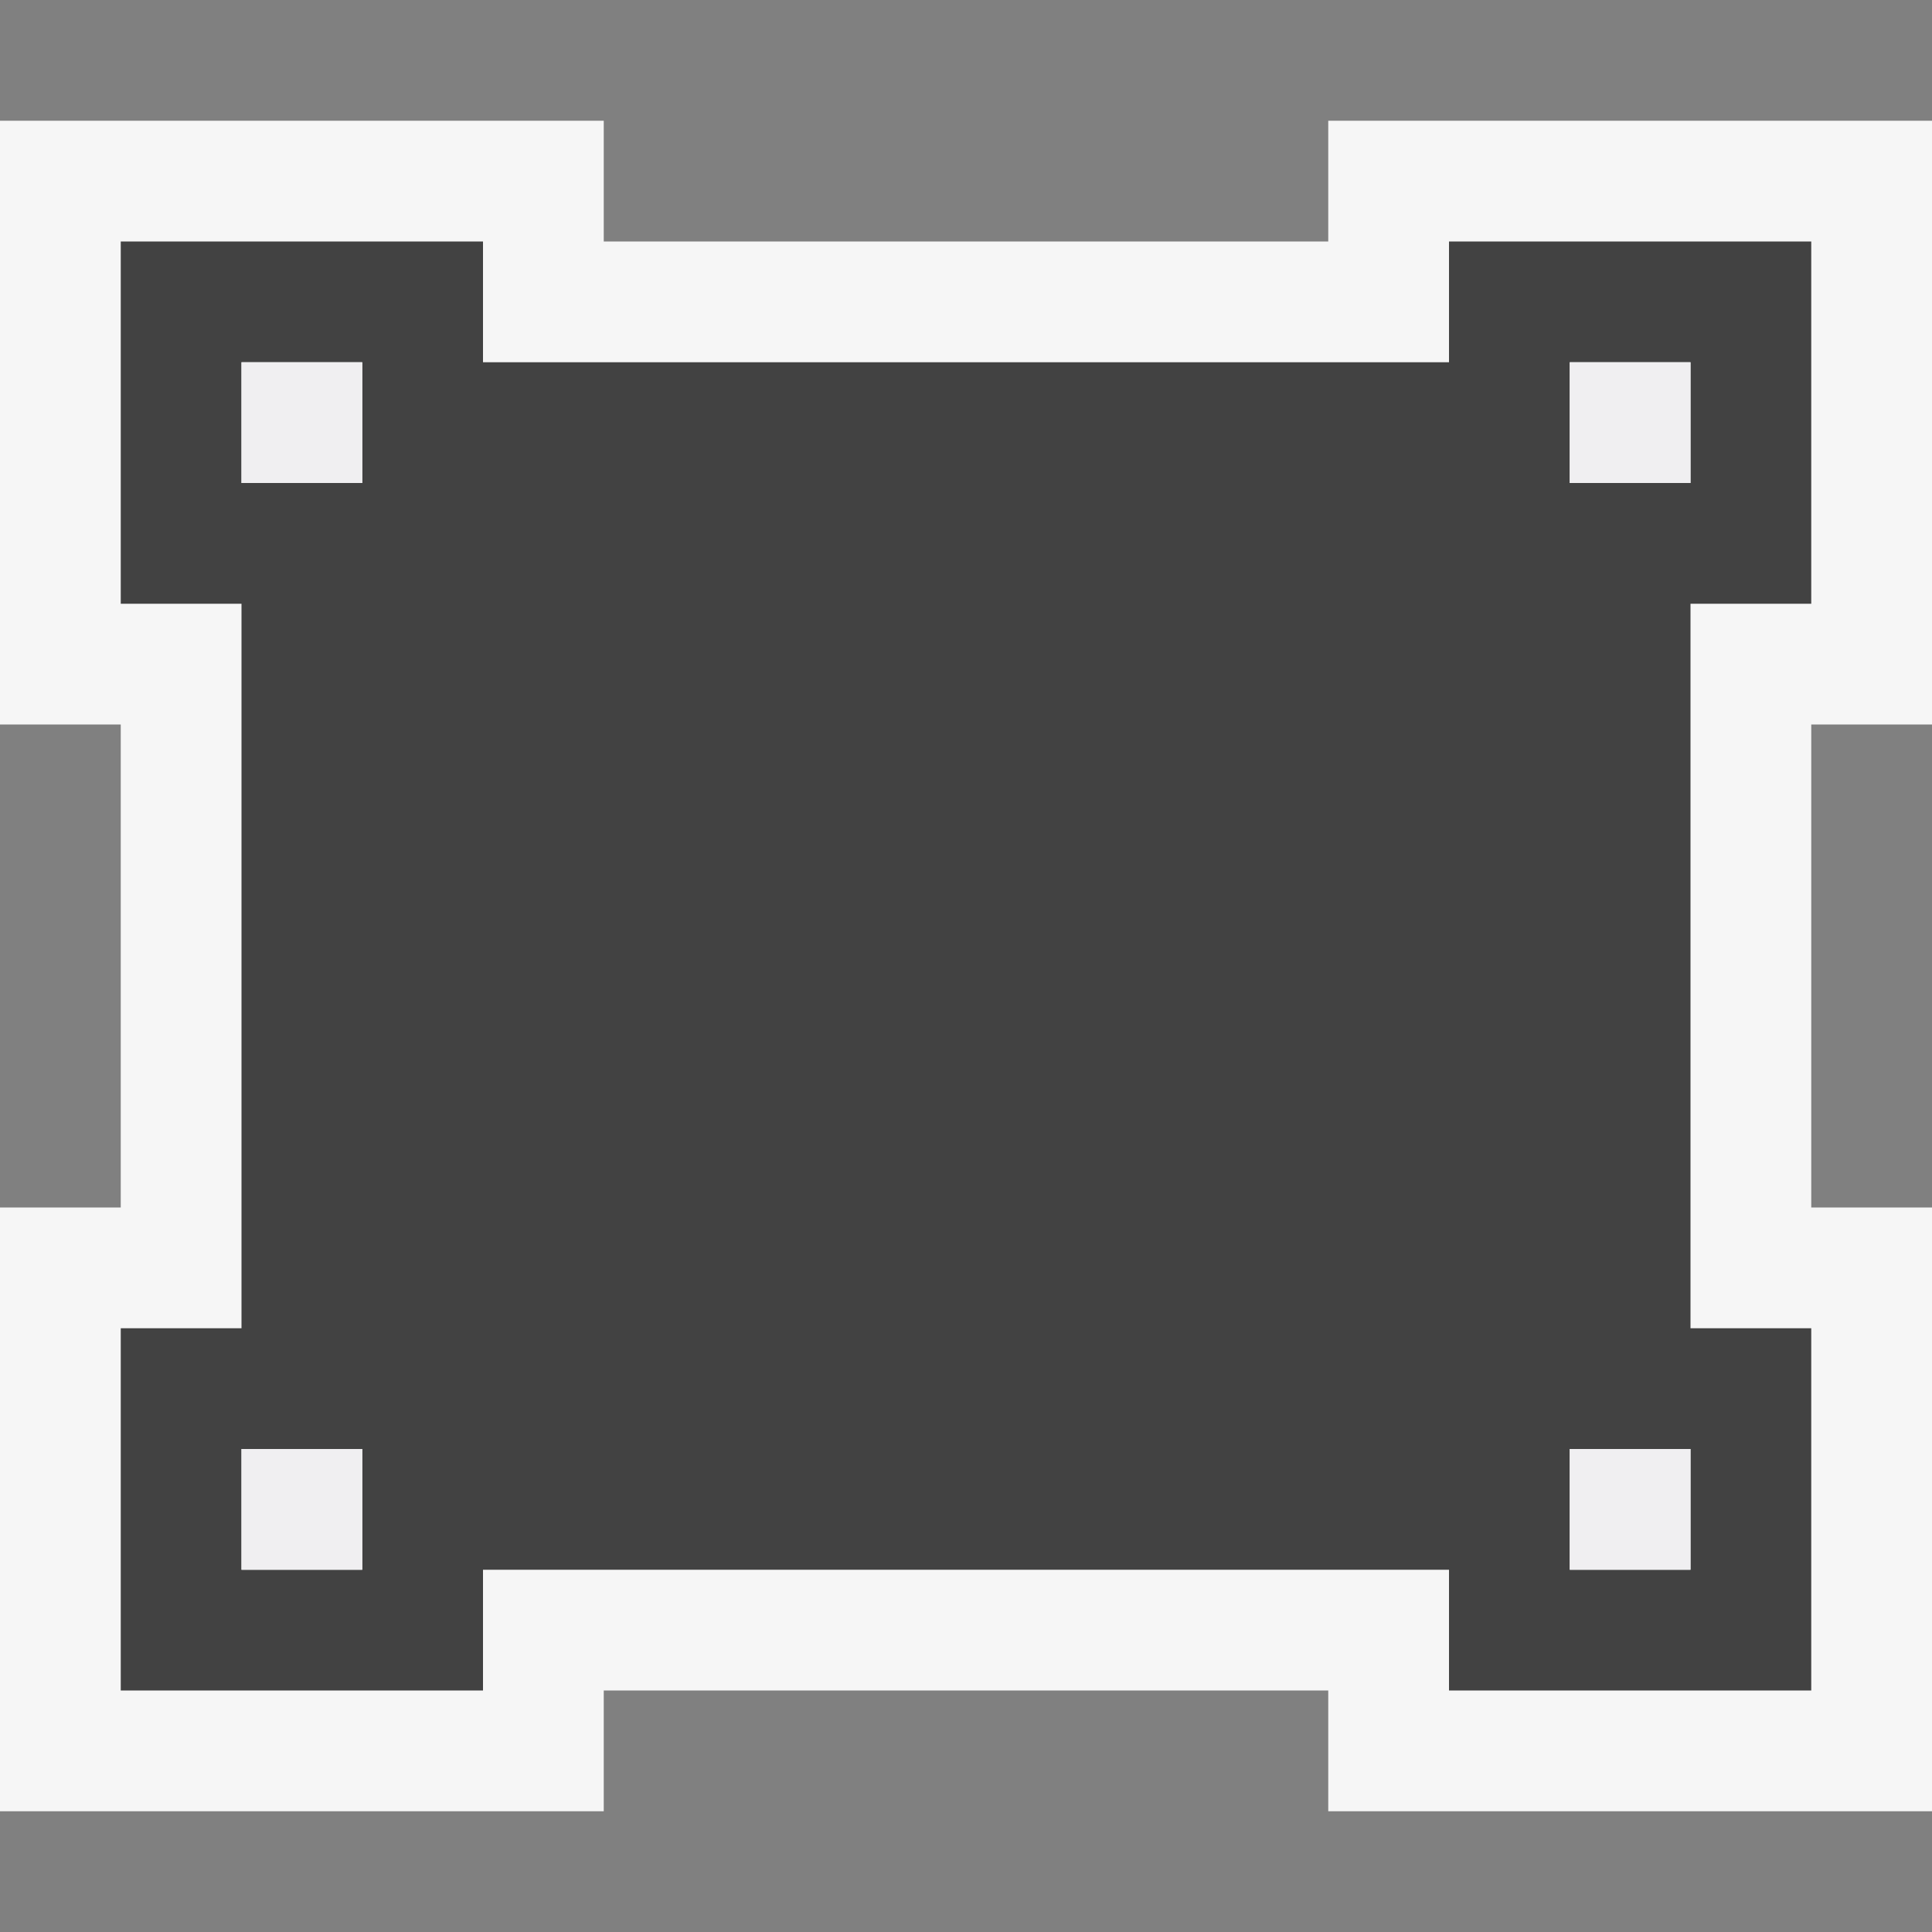 <svg xmlns="http://www.w3.org/2000/svg" viewBox="0 0 16 16"><rect x="0" y="0" width="16" height="16" fill="#808080" stroke="none"/><style>.st0{opacity:0}.st0,.st1{fill:#f6f6f6}.st2{fill:#424242}.st3{fill:#f0eff1}</style><g id="outline"><path class="st0" d="M0 0h16v16H0z"/><path class="st1" d="M16 6V1h-5v1H5V1H0v5h1v4H0v5h5v-1h6v1h5v-5h-1V6z"/></g><path class="st2" d="M15 5V2h-3v1H4V2H1v3h1v6H1v3h3v-1h8v1h3v-3h-1V5h1zM2 3h1v1H2V3zm1 10H2v-1h1v1zM13 3h1v1h-1V3zm1 10h-1v-1h1v1z" id="icon_x5F_bg"/><g id="icon_x5F_fg"><path class="st3" d="M2 3h1v1H2zM13 3h1v1h-1zM2 12h1v1H2zM13 12h1v1h-1z"/></g></svg>
